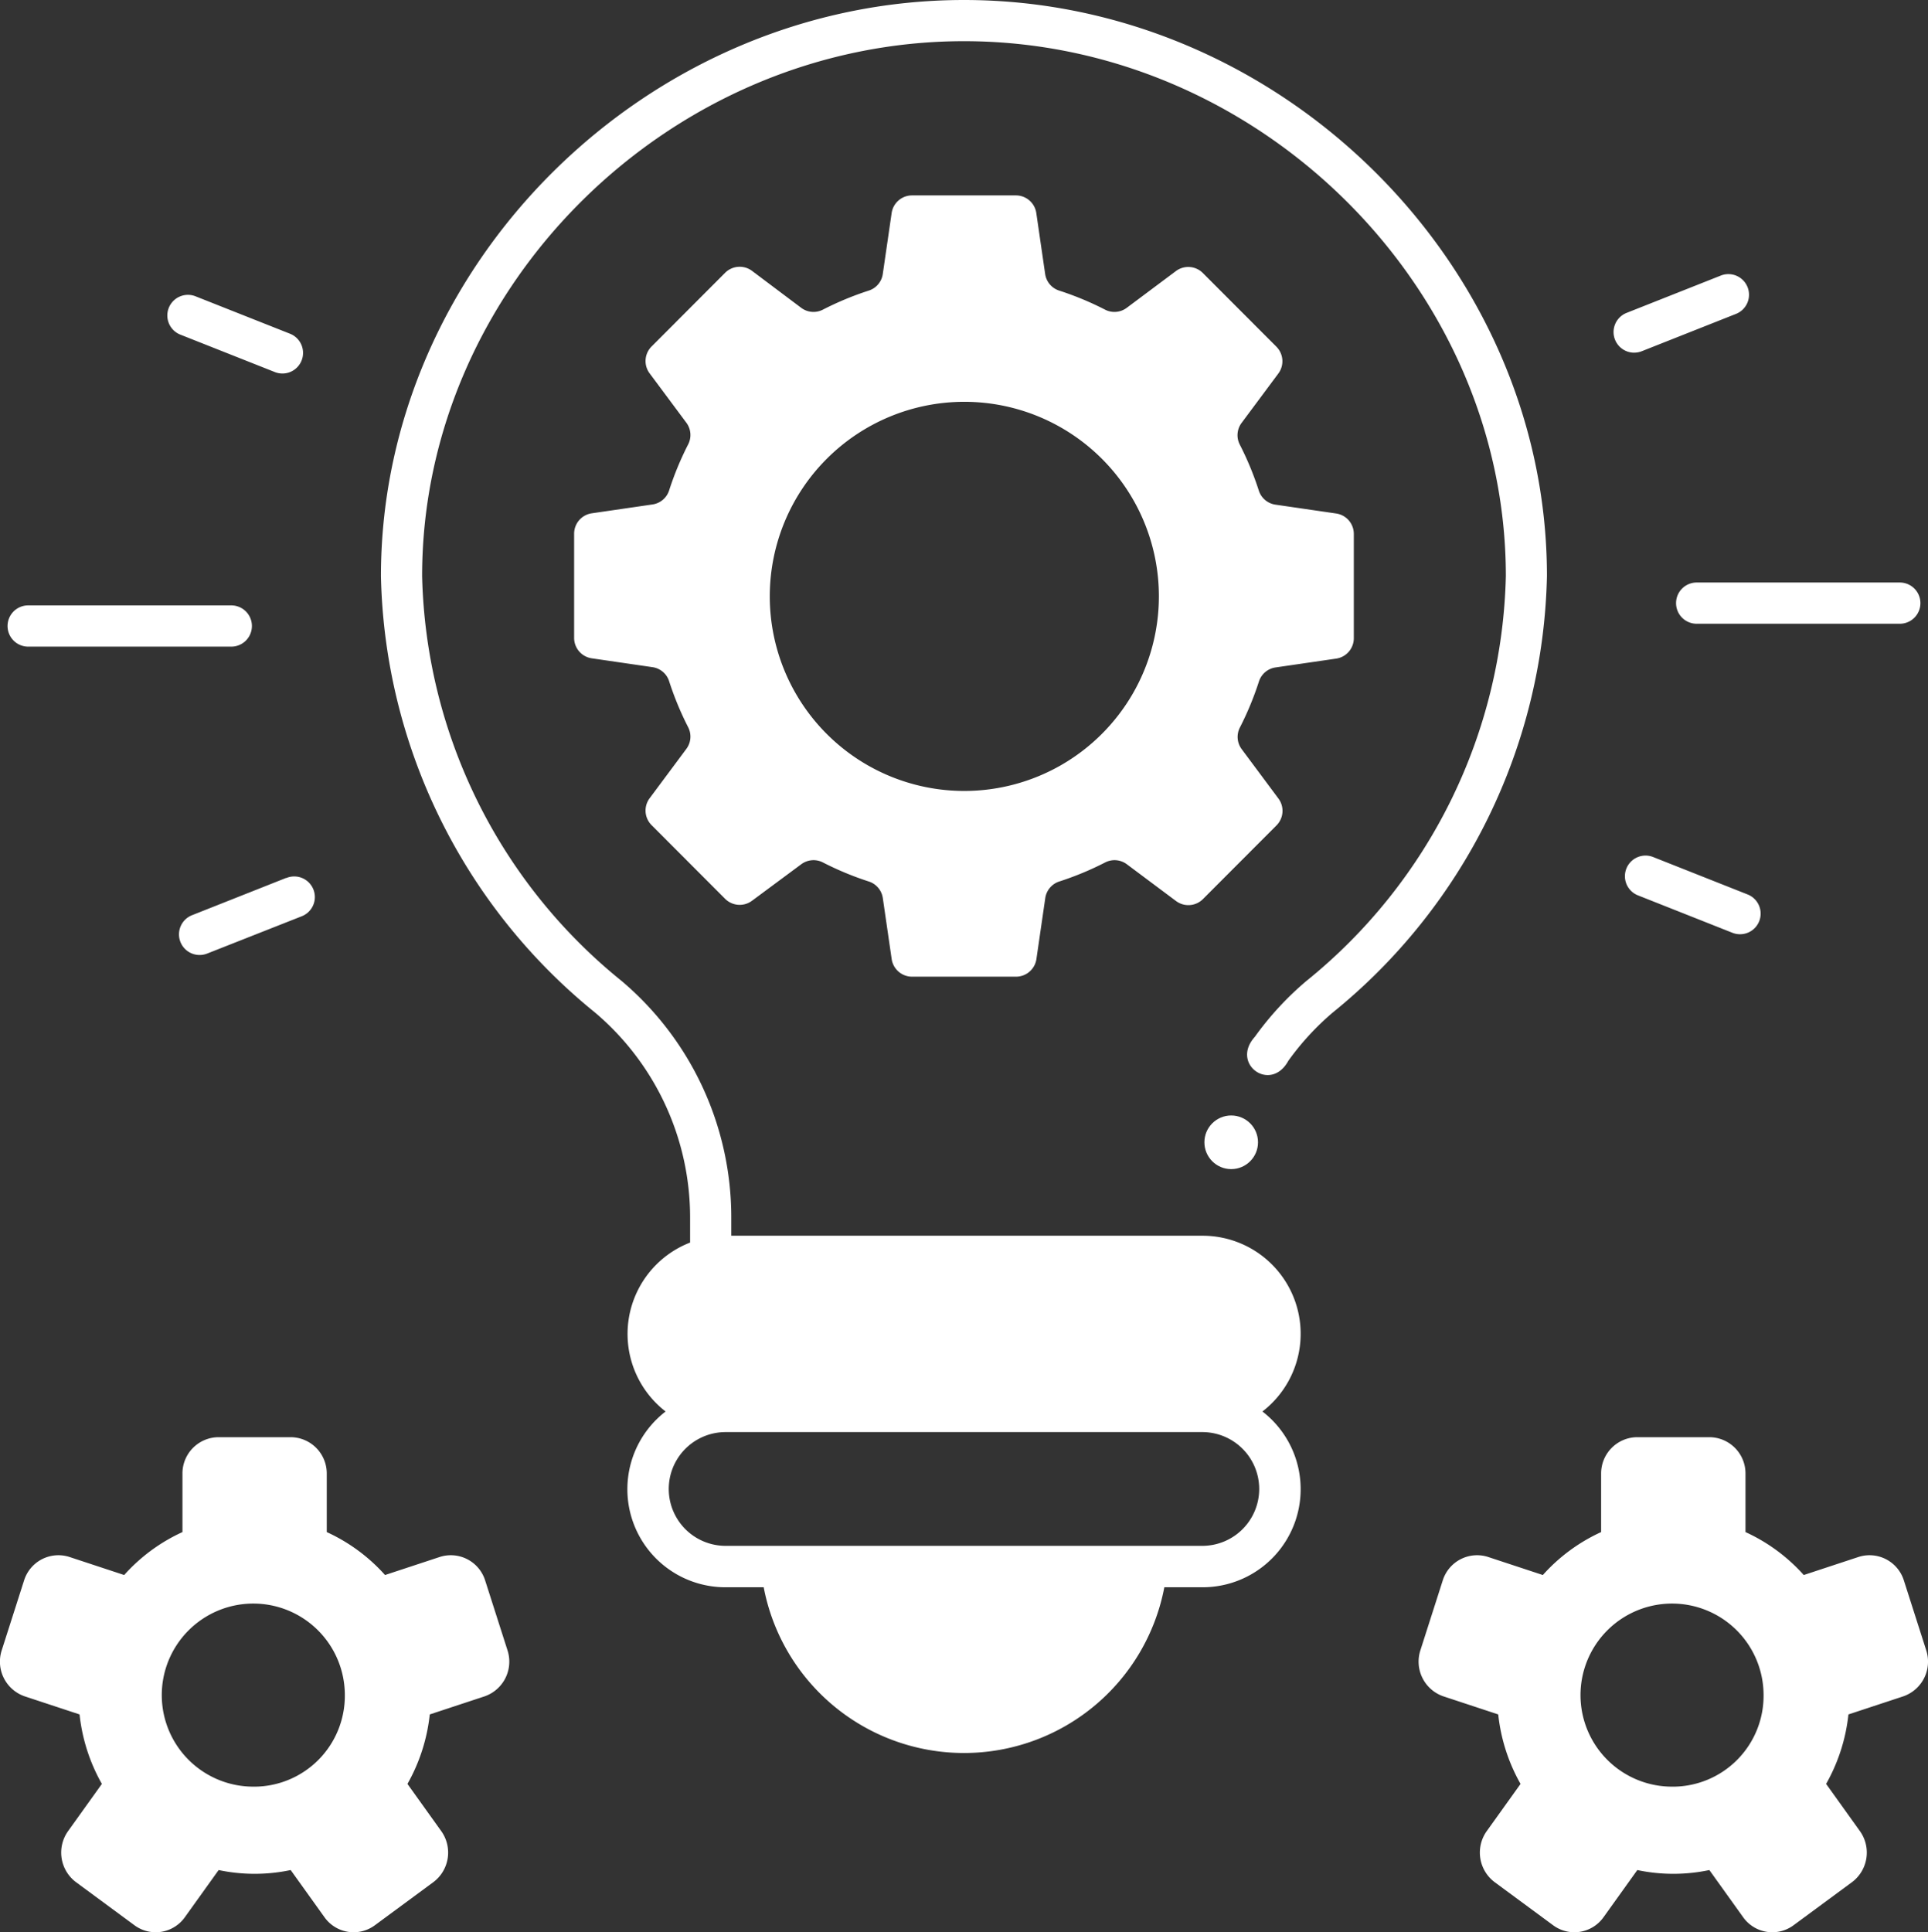 <svg xmlns="http://www.w3.org/2000/svg" width="69.11" height="69.257" viewBox="0 0 69.11 69.257"><rect x="0" y="0" width="69.11" height="69.257" fill="#333333" stroke="none"/><defs><style>.a{fill:#fff;}</style></defs><path class="a" d="M80.488,0c-11.33,0-20.9,9.457-20.9,20.651a20.684,20.684,0,0,0,7.671,15.639,9.619,9.619,0,0,1,3.411,7.364v.874s0,.006,0,.009a3.514,3.514,0,0,0-.878,6.055,3.515,3.515,0,0,0,2.153,6.3h1.363a7.31,7.31,0,0,0,14.361,0h1.363a3.515,3.515,0,0,0,2.153-6.3,3.515,3.515,0,0,0-2.153-6.3H72.146v-.642a11.094,11.094,0,0,0-3.935-8.493,19.211,19.211,0,0,1-7.147-14.509c0-10.393,8.895-19.172,19.424-19.172s19.423,8.78,19.423,19.172a19.21,19.21,0,0,1-7.147,14.51,11.076,11.076,0,0,0-1.852,2.006c-.88.975.569,2.016,1.2.861a9.6,9.6,0,0,1,1.6-1.738,20.684,20.684,0,0,0,7.672-15.639C101.389,9.457,91.818,0,80.488,0ZM91.07,53.369a2.041,2.041,0,0,1-2.039,2.039H71.944a2.039,2.039,0,0,1,0-4.078H89.031A2.041,2.041,0,0,1,91.07,53.369Z" transform="translate(-45.933)"/><path class="a" d="M117.608,46.263V42.527a.739.739,0,0,0-.633-.731l-2.176-.317a.736.736,0,0,1-.595-.5,11.058,11.058,0,0,0-.684-1.654.736.736,0,0,1,.065-.775l1.317-1.77a.739.739,0,0,0-.07-.963l-2.635-2.64a.739.739,0,0,0-.966-.07l-1.762,1.317a.736.736,0,0,1-.777.066,11.026,11.026,0,0,0-1.648-.684.735.735,0,0,1-.5-.595l-.317-2.183a.739.739,0,0,0-.731-.633h-3.724a.739.739,0,0,0-.731.633l-.317,2.183a.736.736,0,0,1-.5.595,11.011,11.011,0,0,0-1.648.684.736.736,0,0,1-.777-.066L96.037,33.1a.739.739,0,0,0-.966.07l-2.635,2.64a.739.739,0,0,0-.07.963l1.317,1.77a.736.736,0,0,1,.065.775,11.073,11.073,0,0,0-.684,1.654.736.736,0,0,1-.595.5l-2.176.317a.739.739,0,0,0-.633.731v3.736a.739.739,0,0,0,.633.731l2.176.317a.736.736,0,0,1,.595.5,11.074,11.074,0,0,0,.684,1.654.736.736,0,0,1-.065.775l-1.317,1.77a.739.739,0,0,0,.07.963l2.635,2.64a.739.739,0,0,0,.966.07L97.8,54.369a.736.736,0,0,1,.777-.066,11.026,11.026,0,0,0,1.648.684.735.735,0,0,1,.5.595l.317,2.183a.739.739,0,0,0,.731.633H105.5a.739.739,0,0,0,.731-.633l.317-2.183a.736.736,0,0,1,.5-.595,11.009,11.009,0,0,0,1.648-.684.736.736,0,0,1,.777.066l1.762,1.317a.739.739,0,0,0,.966-.07l2.635-2.64a.739.739,0,0,0,.07-.963l-1.317-1.77a.736.736,0,0,1-.065-.775,11.072,11.072,0,0,0,.684-1.654.736.736,0,0,1,.595-.5l2.176-.317A.739.739,0,0,0,117.608,46.263Zm-13.973,5.478a6.974,6.974,0,1,1,6.986-6.974A6.98,6.98,0,0,1,103.635,51.741Z" transform="translate(-69.08 -23.391)"/><g transform="translate(0 51.517)"><path class="a" d="M18.51,231.262l-.8-2.5a1.29,1.29,0,0,0-1.63-.843l-1.959.646a6.336,6.336,0,0,0-2.089-1.539v-2.089a1.3,1.3,0,0,0-1.294-1.312H8.153a1.3,1.3,0,0,0-1.294,1.312v2.089a6.33,6.33,0,0,0-2.089,1.539l-1.959-.646a1.29,1.29,0,0,0-1.63.843l-.8,2.5a1.316,1.316,0,0,0,.831,1.654l1.959.646a6.423,6.423,0,0,0,.8,2.49l-1.211,1.691a1.324,1.324,0,0,0,.286,1.833l2.093,1.543a1.282,1.282,0,0,0,1.807-.29l1.21-1.689a6.26,6.26,0,0,0,2.583,0l1.21,1.689a1.282,1.282,0,0,0,1.807.29l2.093-1.543a1.324,1.324,0,0,0,.286-1.833l-1.211-1.691a6.424,6.424,0,0,0,.8-2.49l1.959-.646A1.316,1.316,0,0,0,18.51,231.262Zm-9.064,4.888a3.281,3.281,0,1,1,3.234-3.281A3.257,3.257,0,0,1,9.446,236.151Z" transform="translate(-0.319 -223.629)"/><path class="a" d="M239.266,231.262l-.8-2.5a1.29,1.29,0,0,0-1.63-.843l-1.959.646a6.336,6.336,0,0,0-2.089-1.539v-2.089a1.3,1.3,0,0,0-1.294-1.312h-2.587a1.3,1.3,0,0,0-1.294,1.312v2.089a6.33,6.33,0,0,0-2.089,1.539l-1.959-.646a1.29,1.29,0,0,0-1.63.843l-.8,2.5a1.316,1.316,0,0,0,.831,1.654l1.959.646a6.423,6.423,0,0,0,.8,2.49l-1.211,1.691a1.324,1.324,0,0,0,.286,1.833l2.093,1.543a1.282,1.282,0,0,0,1.807-.29l1.21-1.689a6.26,6.26,0,0,0,2.583,0l1.21,1.689a1.282,1.282,0,0,0,1.807.29l2.093-1.543a1.324,1.324,0,0,0,.286-1.833l-1.211-1.691a6.424,6.424,0,0,0,.8-2.49l1.959-.646A1.316,1.316,0,0,0,239.266,231.262Zm-9.064,4.888a3.281,3.281,0,1,1,3.234-3.281A3.257,3.257,0,0,1,230.2,236.151Z" transform="translate(-170.22 -223.629)"/></g><circle class="a" cx="0.961" cy="0.961" r="0.961" transform="translate(43.172 39.982)"/><path class="a" d="M26.874,47.318l3.363,1.332a.739.739,0,1,0,.544-1.374l-3.363-1.332a.739.739,0,1,0-.544,1.374Z" transform="translate(-20.397 -35.319)"/><path class="a" d="M32.051,136.422l-3.363,1.332a.739.739,0,1,0,.544,1.374L32.6,137.8a.739.739,0,1,0-.544-1.374Z" transform="translate(-21.793 -104.955)"/><path class="a" d="M2.236,95.672H9.517a.739.739,0,0,0,0-1.478H2.236a.739.739,0,0,0,0,1.478Z" transform="translate(-1.226 -72.495)"/><path class="a" d="M254.222,133.2a.739.739,0,1,0-.544,1.374l3.363,1.332a.739.739,0,1,0,.544-1.374Z" transform="translate(-194.953 -102.477)"/><path class="a" d="M252.137,45.482a.736.736,0,0,0,.272-.052l3.363-1.332a.739.739,0,1,0-.544-1.374l-3.363,1.332a.739.739,0,0,0,.272,1.427Z" transform="translate(-193.557 -32.842)"/><path class="a" d="M261.116,91.37a.739.739,0,0,0,.739.739h7.281a.739.739,0,0,0,0-1.478h-7.281A.739.739,0,0,0,261.116,91.37Z" transform="translate(-201.037 -69.752)"/></svg>